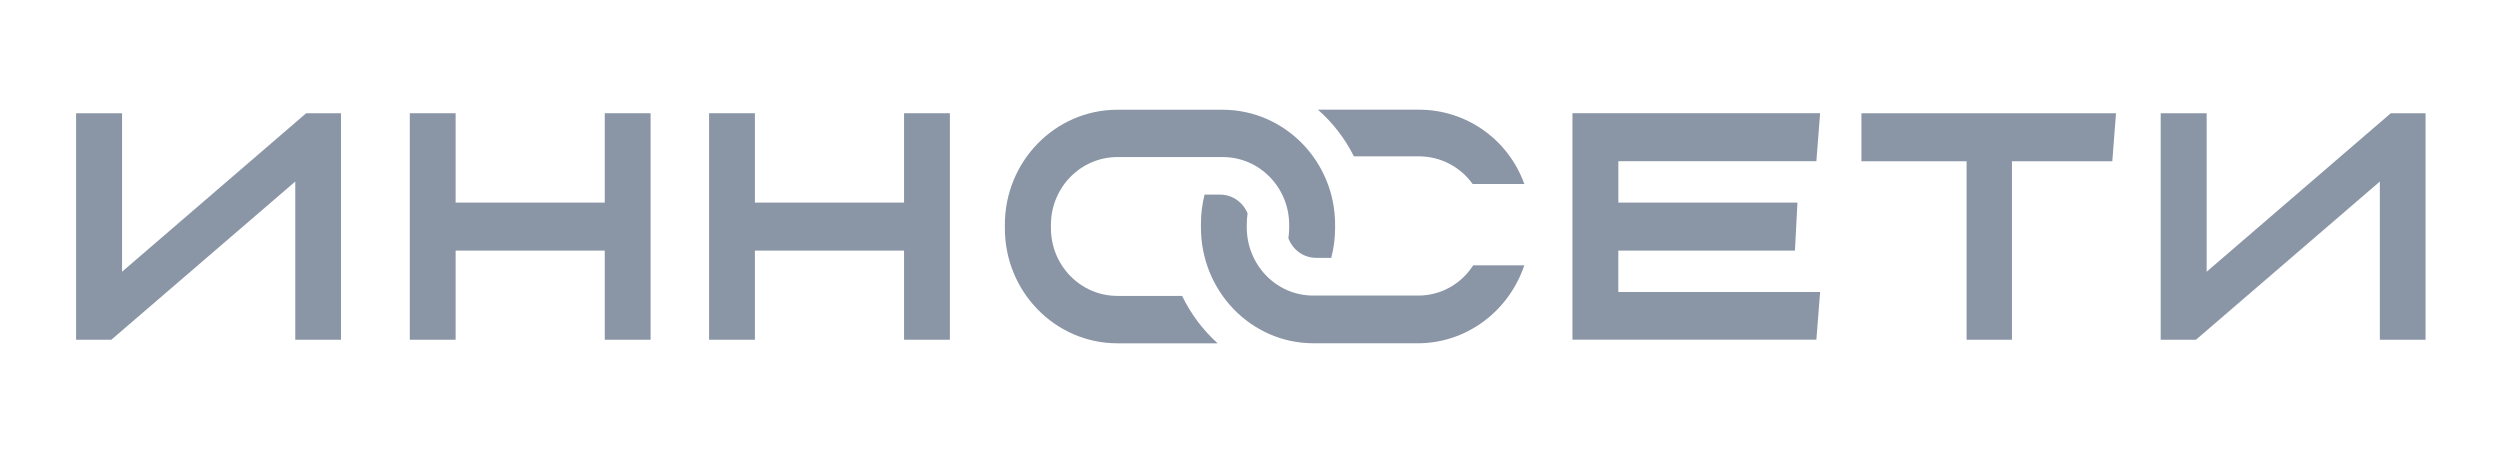 <svg width="340" height="62" viewBox="0 0 340 62" fill="none" xmlns="http://www.w3.org/2000/svg">
<mask id="mask0_4801_1269" style="mask-type:alpha" maskUnits="userSpaceOnUse" x="0" y="0" width="340" height="62">
<path d="M0.355 0.379H339.874V61.225H0.355V0.379Z" fill="#D9D9D9"/>
</mask>
<g mask="url(#mask0_4801_1269)">
<g clip-path="url(#clip0_4801_1269)">
<path d="M122.951 27.555H102.667V15.4H96.435V46.204H102.667V34.081H122.951V46.204H129.183V15.4H122.951V27.555Z" fill="#8A95A6"/>
<path d="M82.248 27.555H61.964V15.4H55.732V46.204H61.964V34.081H82.248V46.204H88.479V15.4H82.248V27.555Z" fill="#8A95A6"/>
<path d="M16.598 36.954V15.4H10.348V46.204H15.141L40.157 24.687V46.204H46.375V15.4H41.642L16.598 36.954Z" fill="#8A95A6"/>
<path d="M253.156 21.931H267.455V46.204H273.626V21.931H287.272L287.777 15.4H253.156V21.931Z" fill="#8A95A6"/>
<path d="M325.149 15.4L300.105 36.954V15.4H293.854V46.204H298.647L323.659 24.687V46.204H329.876V15.4H325.144H325.149Z" fill="#8A95A6"/>
<path d="M220.095 34.081H244.112L244.453 27.555H220.095V21.926H247.027L247.536 15.395H213.854V46.199H247.027L247.536 39.711H220.091V34.077L220.095 34.081Z" fill="#8A95A6"/>
<path fill-rule="evenodd" clip-rule="evenodd" d="M184.129 21.263H193.005C195.892 21.272 198.597 22.669 200.279 25.028H207.309C205.137 18.964 199.414 14.919 193.005 14.919H179.238C181.265 16.694 182.924 18.848 184.129 21.263Z" fill="#8A95A6"/>
<path fill-rule="evenodd" clip-rule="evenodd" d="M160.776 40.243H151.905C146.93 40.211 142.912 36.081 142.926 30.998V30.606C142.917 25.523 146.934 21.389 151.914 21.361H166.34C171.32 21.384 175.342 25.523 175.328 30.606V30.998C175.328 31.465 175.291 31.928 175.22 32.39C175.8 33.979 177.271 35.044 178.93 35.067H181.051C181.401 33.736 181.574 32.362 181.574 30.984V30.61C181.602 21.982 174.777 14.966 166.326 14.924H151.9C143.454 14.966 136.634 21.987 136.662 30.61V31.003C136.634 39.627 143.454 46.648 151.9 46.69H165.597C163.593 44.882 161.953 42.696 160.771 40.248L160.776 40.243Z" fill="#8A95A6"/>
<path fill-rule="evenodd" clip-rule="evenodd" d="M200.353 36.086C198.704 38.65 195.92 40.192 192.935 40.196H178.533C173.562 40.173 169.545 36.006 169.559 30.881V30.484C169.559 29.998 169.596 29.513 169.671 29.032C169.054 27.504 167.615 26.5 166.008 26.467H163.817C163.49 27.779 163.327 29.13 163.327 30.484V30.881C163.299 39.571 170.11 46.639 178.542 46.685H192.944C199.424 46.634 205.174 42.387 207.305 36.086H200.349H200.353Z" fill="#8A95A6"/>
</g>
</g>
<defs>
<clipPath id="clip0_4801_1269">
<rect width="319.533" height="31.767" fill="white" transform="translate(10.348 14.919)"/>
</clipPath>
</defs>
</svg>
